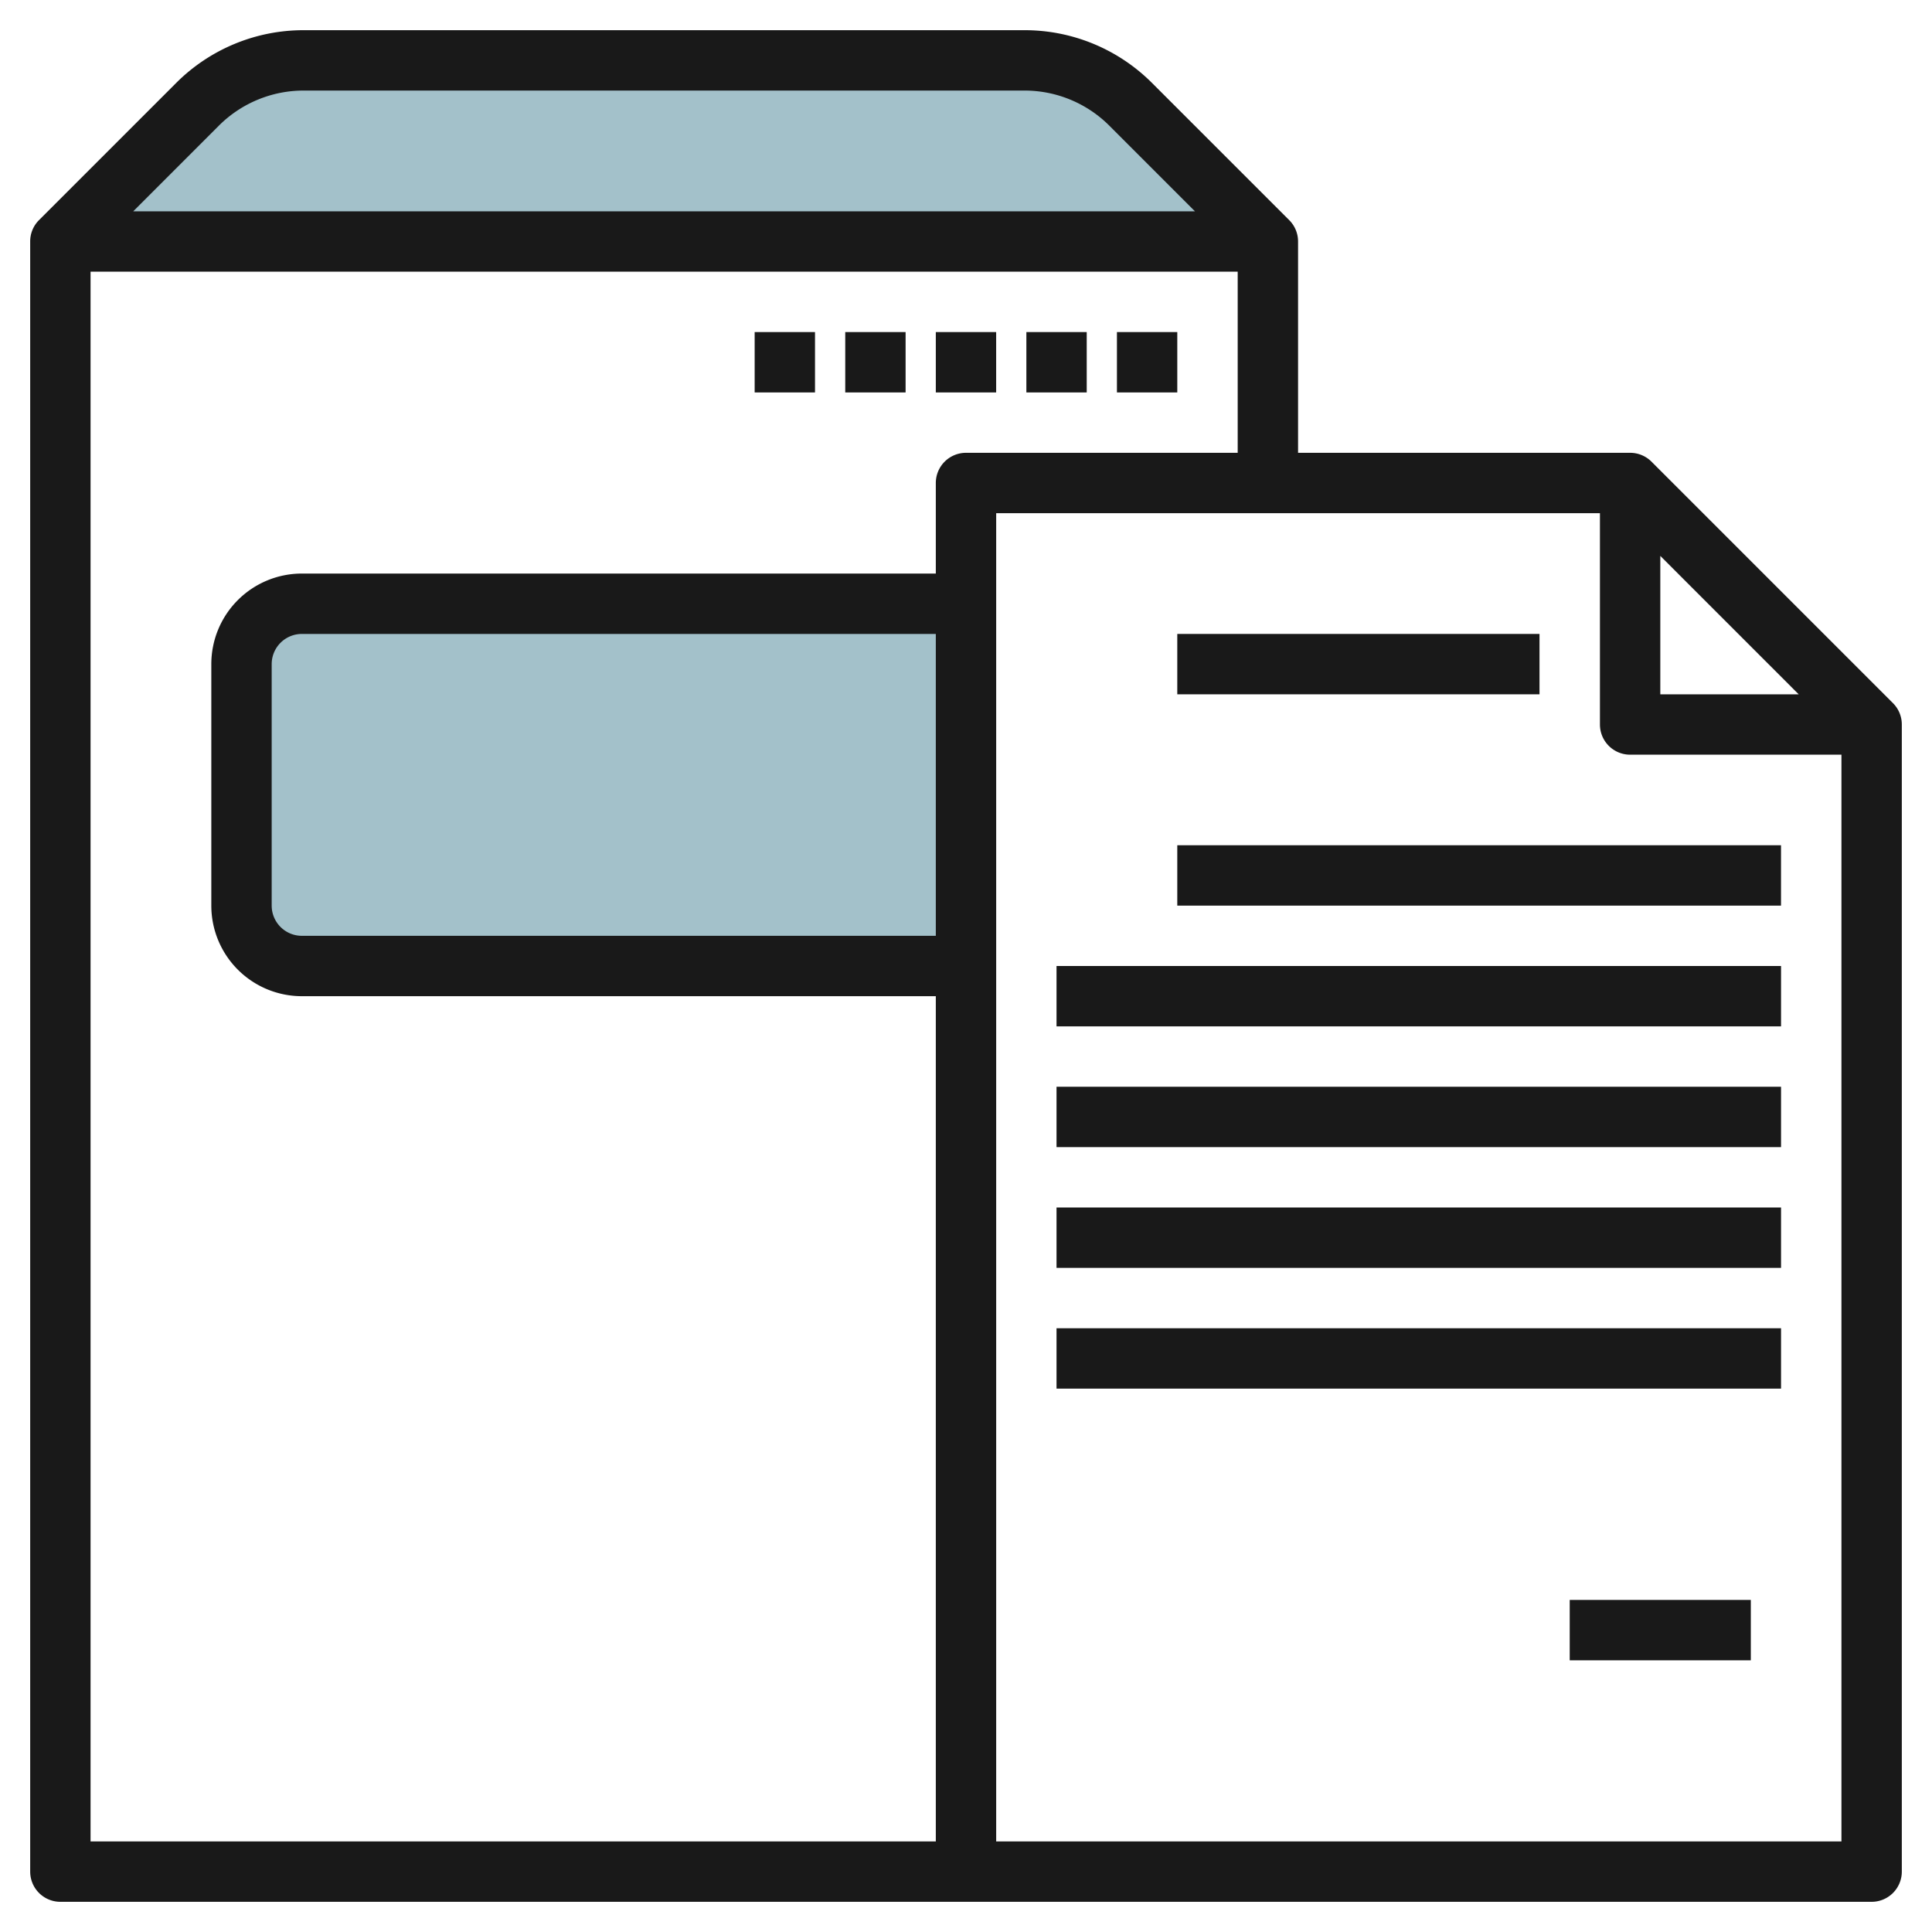 <svg id="Layer_3" height="512" viewBox="0 0 64 64" width="512" xmlns="http://www.w3.org/2000/svg" data-name="Layer 3"><path d="m2 8 4.536-4.536a5 5 0 0 1 3.535-1.464h23.858a5 5 0 0 1 3.535 1.464l4.536 4.536" fill="#a3c1ca"/><path d="m32 32h-22a2 2 0 0 1 -2-2v-8a2 2 0 0 1 2-2h22" fill="#a3c1ca"/><g fill="#191919"><path d="m2 63h60a1 1 0 0 0 1-1v-38a1 1 0 0 0 -.292-.707l-8-8a1 1 0 0 0 -.708-.293h-11v-7a1 1 0 0 0 -.293-.708l-4.536-4.535a5.961 5.961 0 0 0 -4.242-1.757h-23.859a5.961 5.961 0 0 0 -4.243 1.757l-4.535 4.535a.993.993 0 0 0 -.292.708v54a1 1 0 0 0 1 1zm29-32h-21a1 1 0 0 1 -1-1v-8a1 1 0 0 1 1-1h21zm2 30v-44h20v7a1 1 0 0 0 1 1h7v36zm22-42.585 4.584 4.585h-4.584zm-23-3.415a1 1 0 0 0 -1 1v3h-21a3 3 0 0 0 -3 3v8a3 3 0 0 0 3 3h21v28h-28v-52h38v6zm-24.758-10.829a3.974 3.974 0 0 1 2.828-1.171h23.859a3.974 3.974 0 0 1 2.827 1.171l2.828 2.829h-35.17z"/><path d="m24.999 11h1.999v2h-1.999z"/><path d="m28 11h1.999v2h-1.999z"/><path d="m31 11h1.999v2h-1.999z"/><path d="m34 11h1.999v2h-1.999z"/><path d="m37 11h1.999v2h-1.999z"/><path d="m38.999 21h11.999v2h-11.999z"/><path d="m38.999 28h19.999v2h-19.999z"/><path d="m34.999 32h24v2h-24z"/><path d="m34.999 36h24v2h-24z"/><path d="m34.999 40h24v2h-24z"/><path d="m34.999 44h24v2h-24z"/><path d="m51.999 53h5.999v2h-5.999z"/></g></svg>